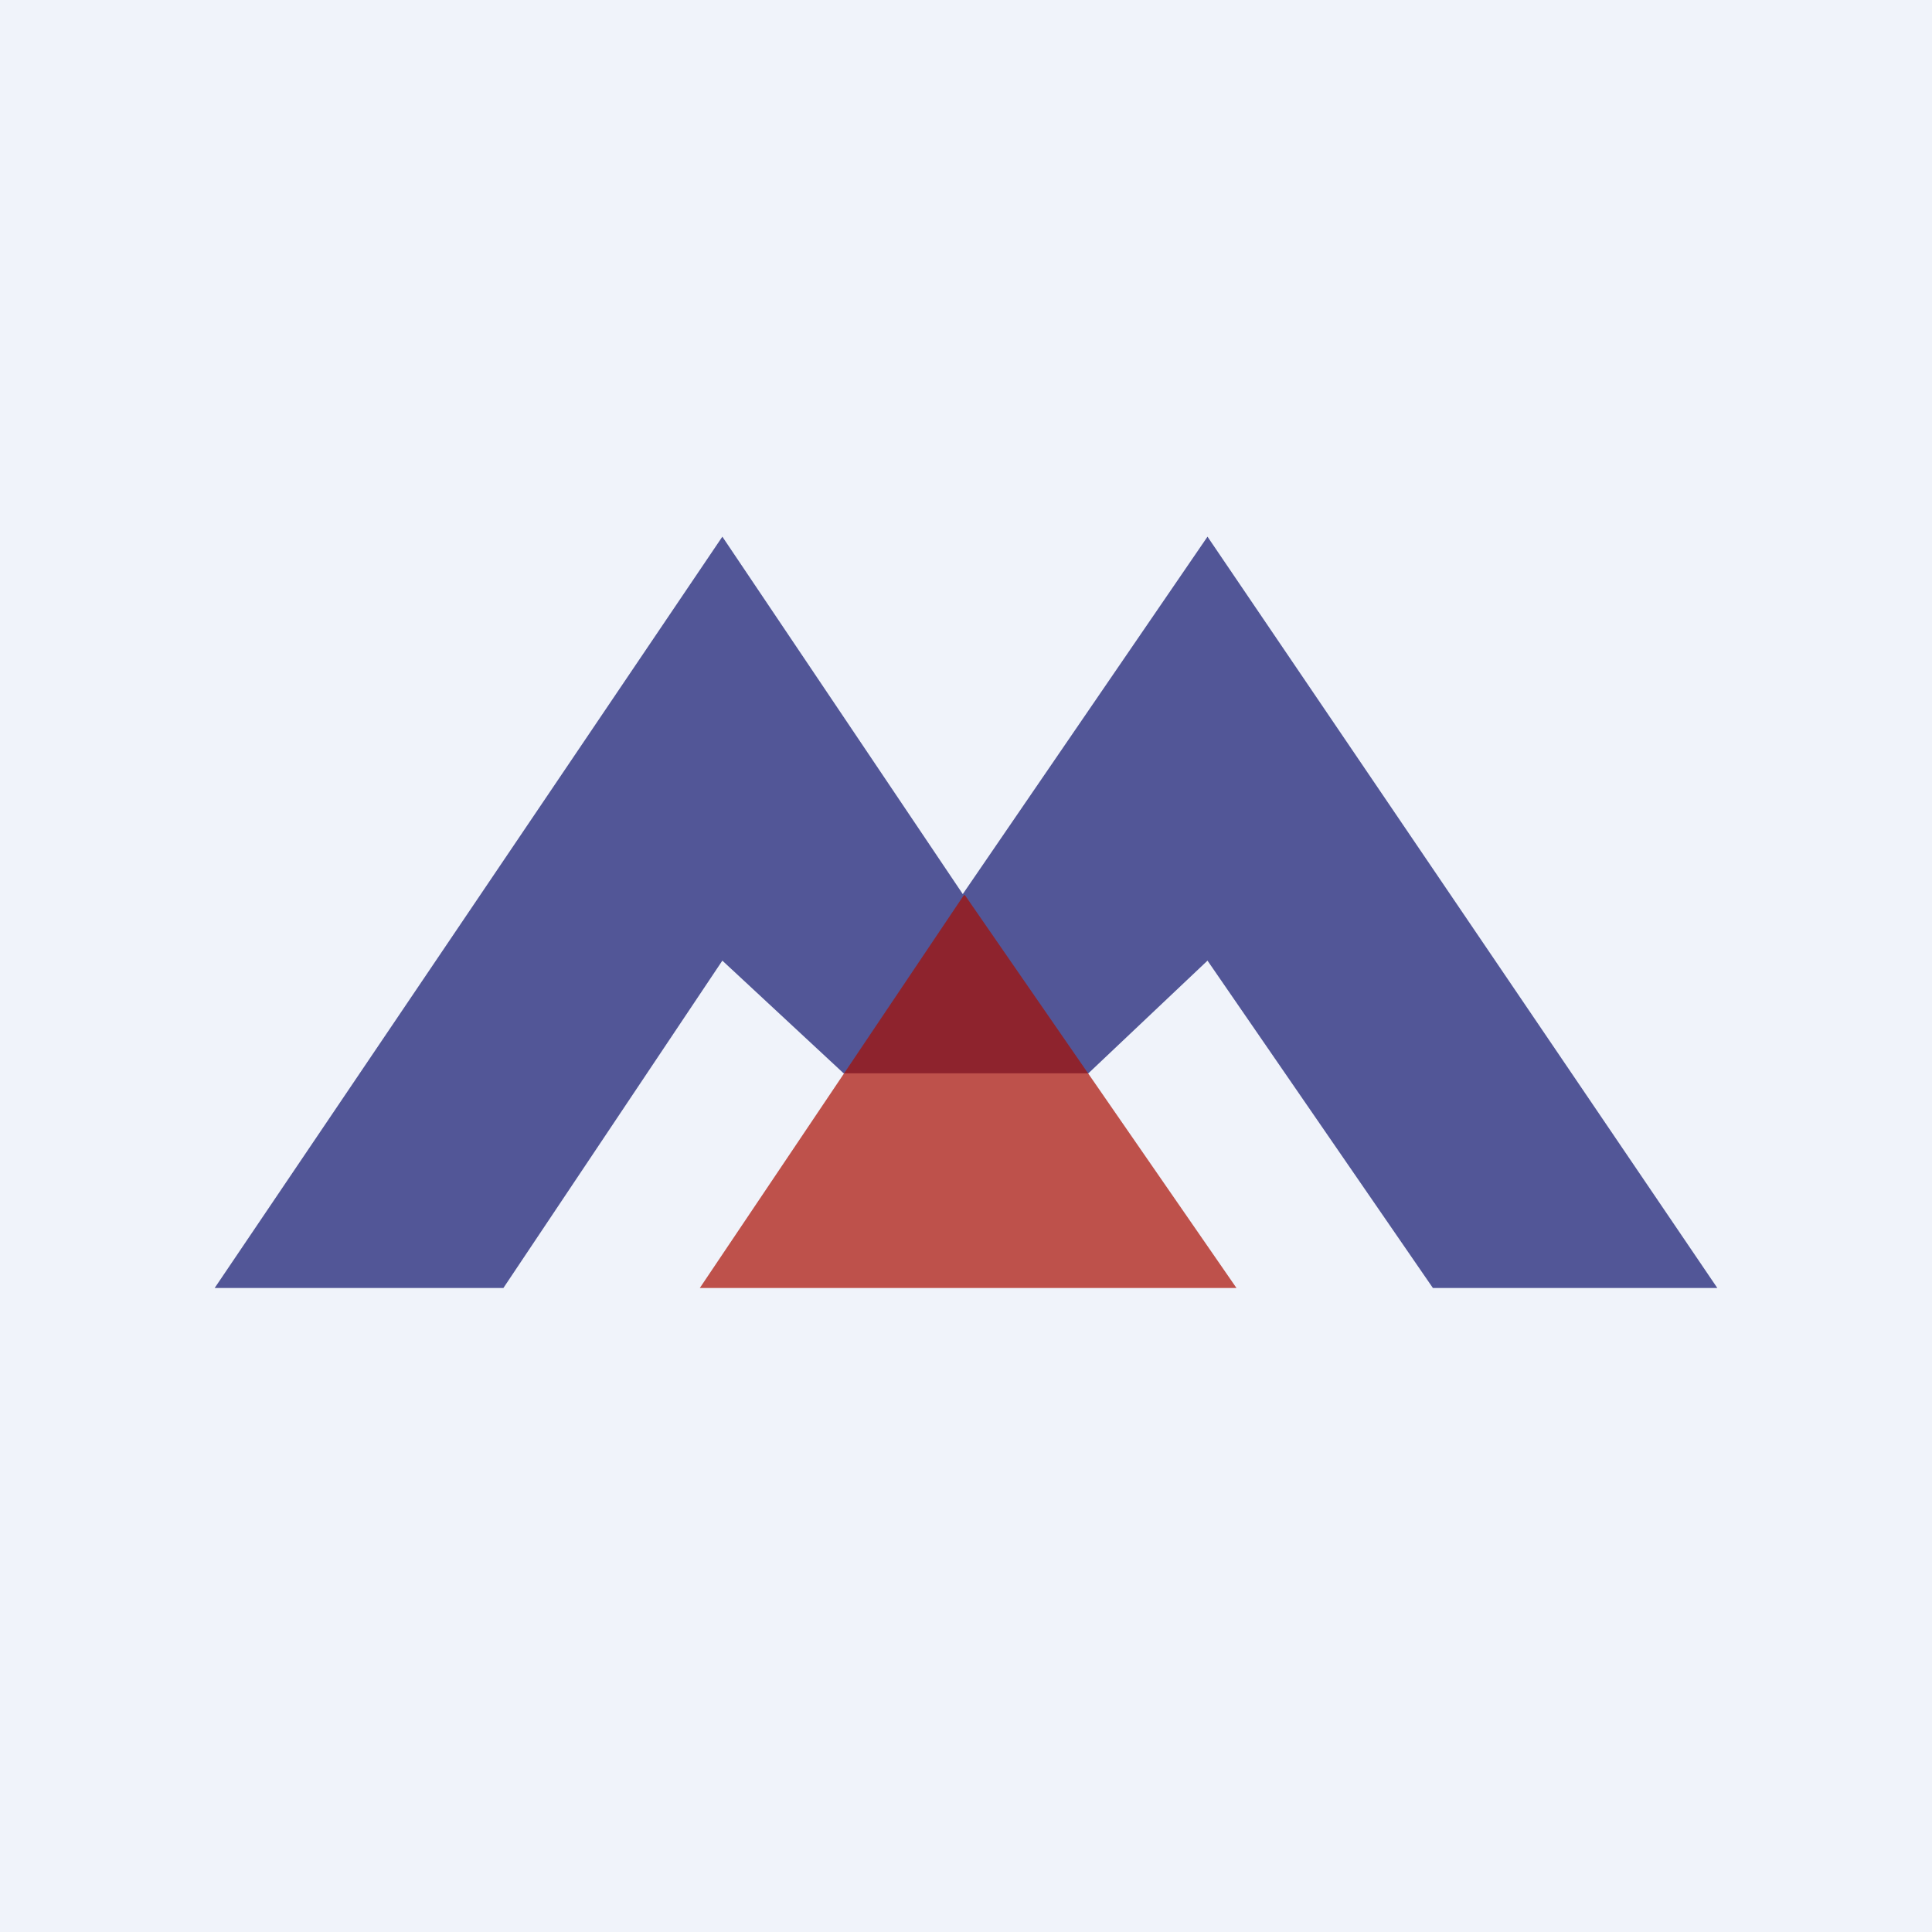 <!-- by TradingView --><svg width="18" height="18" viewBox="0 0 18 18" xmlns="http://www.w3.org/2000/svg"><path fill="#F0F3FA" d="M0 0h18v18H0z"/><path d="M6.73 5 2 12h2.69l2.04-3.05L7.86 10h2.28l1.11-1.05 2.1 3.05H16l-4.75-7-2.28 3.33L6.73 5Z" fill="#0F156D" fill-opacity=".7"/><path d="M8.98 8.34 6.52 12h5L8.99 8.34Z" fill="#A90D00" fill-opacity=".7"/></svg>